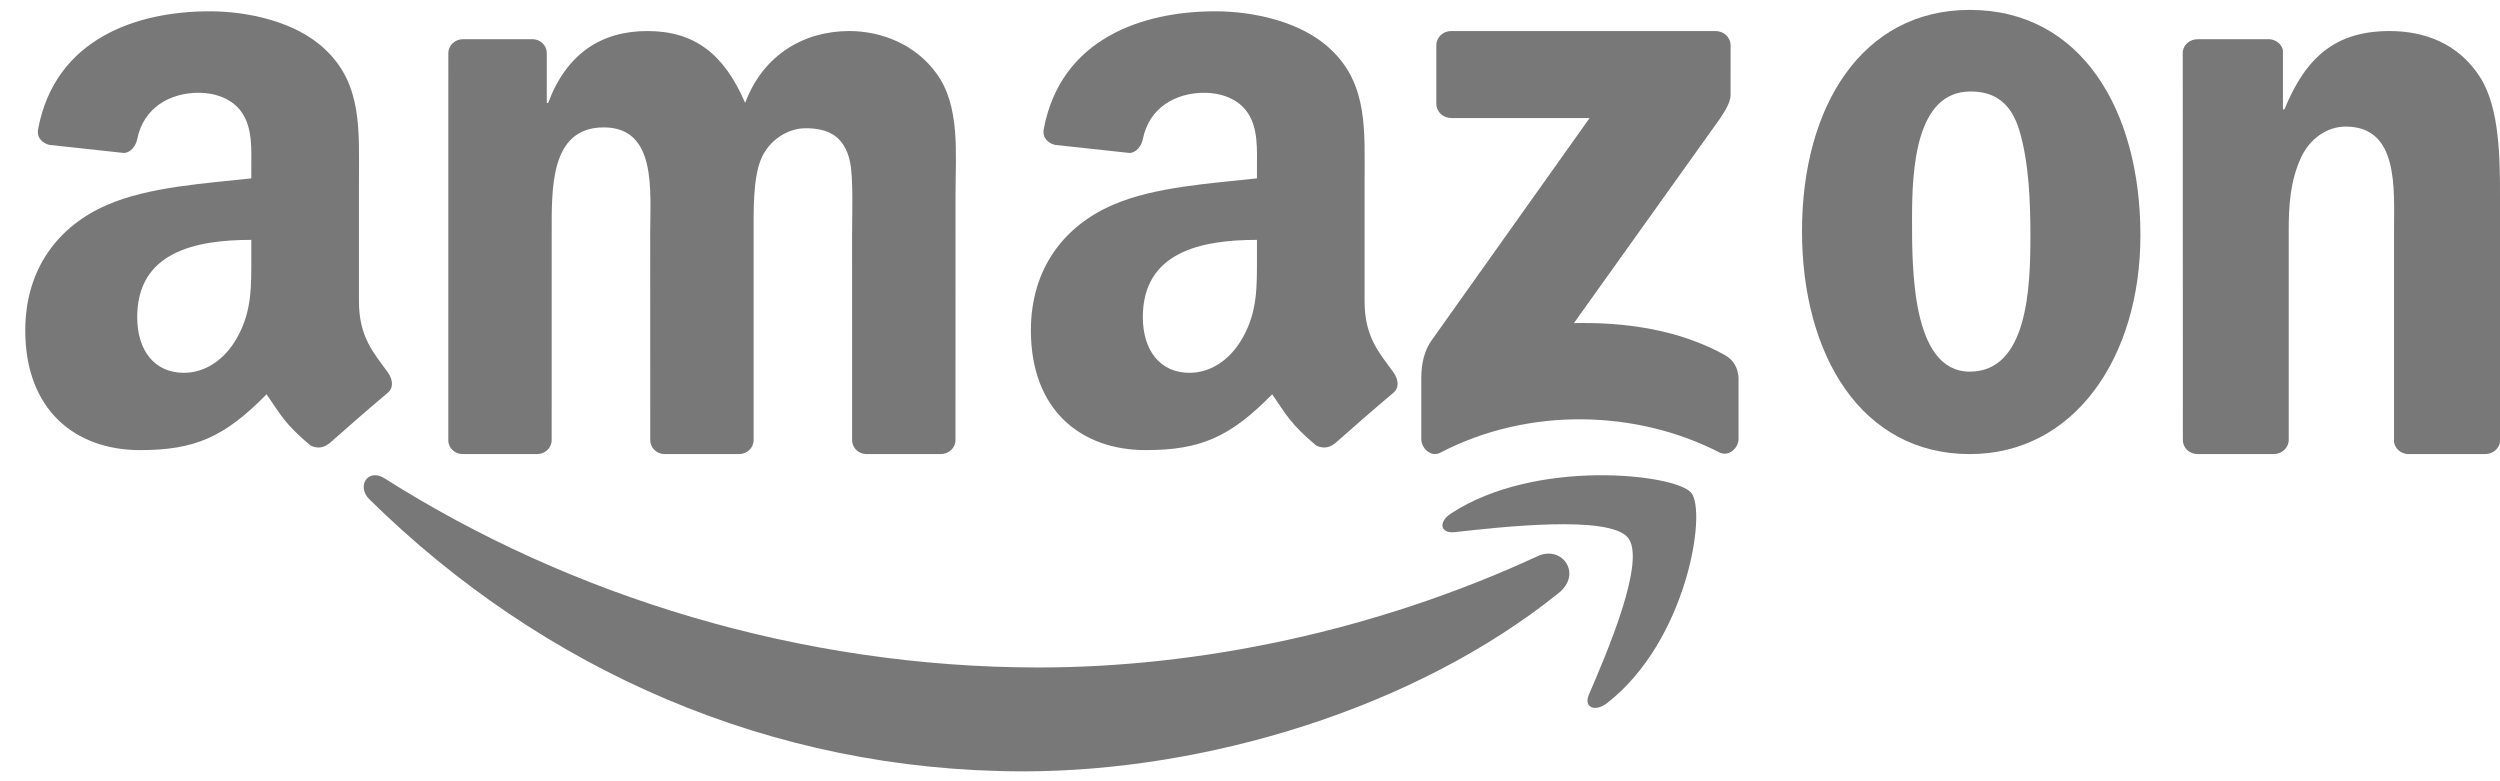 <svg xmlns="http://www.w3.org/2000/svg" width="96" height="30" viewBox="0 0 96 30" fill="none"><path fill-rule="evenodd" clip-rule="evenodd" d="M59.853 22.772C54.295 27.242 46.237 29.62 39.299 29.62C29.574 29.62 20.818 25.702 14.19 19.18C13.67 18.668 14.134 17.969 14.76 18.365C21.91 22.9 30.751 25.631 39.883 25.631C46.043 25.631 52.814 24.237 59.045 21.357C59.985 20.922 60.773 22.032 59.853 22.772Z" fill="#787878"></path><path fill-rule="evenodd" clip-rule="evenodd" d="M62.508 20.641C61.78 19.773 57.695 20.23 55.861 20.434C55.305 20.496 55.218 20.044 55.719 19.717C58.977 17.587 64.316 18.202 64.937 18.915C65.562 19.634 64.773 24.616 61.719 26.993C61.25 27.359 60.803 27.164 61.011 26.681C61.698 25.084 63.236 21.509 62.508 20.641Z" fill="#787878"></path><path fill-rule="evenodd" clip-rule="evenodd" d="M55.155 3.974V1.755C55.157 1.417 55.416 1.192 55.729 1.193L65.87 1.192C66.194 1.192 66.454 1.424 66.455 1.752L66.454 3.656C66.452 3.975 66.178 4.392 65.691 5.053L60.438 12.408C62.388 12.364 64.45 12.65 66.222 13.627C66.621 13.847 66.729 14.173 66.76 14.493V16.86C66.76 17.187 66.396 17.564 66.014 17.368C62.892 15.764 58.75 15.589 55.299 17.387C54.946 17.572 54.577 17.2 54.577 16.873V14.622C54.577 14.262 54.584 13.646 54.954 13.097L61.04 4.534L55.741 4.533C55.417 4.533 55.157 4.306 55.155 3.974Z" fill="#787878"></path><path fill-rule="evenodd" clip-rule="evenodd" d="M20.626 17.436H17.732C17.457 17.418 17.236 17.21 17.215 16.946L17.216 2.043C17.216 1.745 17.466 1.506 17.775 1.506L20.47 1.505C20.752 1.52 20.978 1.734 20.996 2.006V3.952H21.05C21.753 2.07 23.076 1.192 24.859 1.192C26.669 1.192 27.804 2.07 28.614 3.952C29.317 2.07 30.91 1.192 32.612 1.192C33.828 1.192 35.151 1.694 35.962 2.823C36.881 4.077 36.692 5.896 36.692 7.495L36.69 16.9C36.69 17.198 36.439 17.436 36.131 17.436H33.241C32.95 17.418 32.721 17.187 32.721 16.901L32.72 9.001C32.72 8.373 32.775 6.805 32.639 6.209C32.423 5.206 31.775 4.924 30.938 4.924C30.235 4.924 29.506 5.394 29.209 6.147C28.911 6.9 28.939 8.154 28.939 9.001V16.9C28.939 17.198 28.689 17.436 28.38 17.436H25.49C25.199 17.418 24.97 17.187 24.97 16.901L24.967 9.001C24.967 7.339 25.237 4.892 23.184 4.892C21.104 4.892 21.185 7.276 21.185 9.001L21.184 16.9C21.185 17.198 20.934 17.436 20.626 17.436Z" fill="#787878"></path><path fill-rule="evenodd" clip-rule="evenodd" d="M75.668 3.513C73.555 3.513 73.422 6.517 73.422 8.391C73.422 10.265 73.395 14.271 75.641 14.271C77.861 14.271 77.968 11.04 77.968 9.07C77.968 7.778 77.914 6.227 77.54 4.999C77.219 3.933 76.577 3.513 75.668 3.513ZM75.641 0.38C79.893 0.38 82.192 4.192 82.192 9.037C82.192 13.721 79.653 17.437 75.641 17.437C71.47 17.437 69.197 13.624 69.197 8.876C69.197 4.095 71.496 0.38 75.641 0.38Z" fill="#787878"></path><path fill-rule="evenodd" clip-rule="evenodd" d="M87.309 17.436H84.354C84.057 17.418 83.822 17.187 83.822 16.901L83.817 1.993C83.842 1.72 84.088 1.506 84.386 1.506L87.138 1.505C87.397 1.518 87.611 1.692 87.665 1.923V4.202H87.721C88.552 2.164 89.714 1.192 91.763 1.192C93.092 1.192 94.394 1.662 95.225 2.948C96 4.14 96 6.147 96 7.589V16.967C95.966 17.231 95.725 17.436 95.431 17.436H92.458C92.183 17.419 91.962 17.222 91.93 16.967V8.875C91.93 7.244 92.123 4.861 90.074 4.861C89.354 4.861 88.69 5.331 88.358 6.053C87.943 6.962 87.887 7.871 87.887 8.875V16.9C87.881 17.198 87.625 17.436 87.309 17.436Z" fill="#787878"></path><path fill-rule="evenodd" clip-rule="evenodd" d="M51.237 17.038C51.042 17.212 50.761 17.224 50.541 17.106C49.562 16.292 49.387 15.916 48.852 15.141C47.235 16.79 46.09 17.284 43.995 17.284C41.516 17.284 39.586 15.753 39.586 12.689C39.586 10.296 40.881 8.668 42.728 7.87C44.326 7.168 46.558 7.04 48.267 6.849V6.466C48.267 5.764 48.322 4.934 47.909 4.328C47.55 3.785 46.861 3.562 46.255 3.562C45.132 3.562 44.133 4.138 43.887 5.332C43.837 5.598 43.643 5.861 43.376 5.874L40.52 5.565C40.279 5.511 40.011 5.317 40.081 4.949C40.737 1.482 43.865 0.434 46.669 0.434C48.102 0.434 49.975 0.817 51.105 1.902C52.538 3.243 52.4 5.03 52.4 6.976V11.57C52.4 12.952 52.974 13.558 53.512 14.303C53.7 14.571 53.743 14.89 53.502 15.086C52.901 15.59 51.832 16.52 51.243 17.044L51.237 17.038ZM48.267 9.849C48.267 10.998 48.294 11.955 47.715 12.976C47.247 13.806 46.503 14.316 45.676 14.316C44.547 14.316 43.885 13.455 43.885 12.178C43.885 9.667 46.136 9.211 48.267 9.211V9.849Z" fill="#787878"></path><path fill-rule="evenodd" clip-rule="evenodd" d="M12.62 17.038C12.425 17.212 12.144 17.224 11.924 17.106C10.946 16.292 10.771 15.916 10.236 15.141C8.619 16.79 7.473 17.284 5.379 17.284C2.899 17.284 0.97 15.753 0.97 12.689C0.97 10.296 2.265 8.668 4.111 7.87C5.71 7.168 7.942 7.04 9.65 6.849V6.466C9.65 5.764 9.706 4.934 9.292 4.328C8.934 3.785 8.245 3.562 7.639 3.562C6.516 3.562 5.516 4.138 5.271 5.332C5.22 5.598 5.027 5.861 4.759 5.874L1.904 5.565C1.663 5.511 1.395 5.317 1.465 4.949C2.121 1.482 5.249 0.434 8.052 0.434C9.485 0.434 11.359 0.817 12.489 1.902C13.922 3.243 13.784 5.03 13.784 6.976V11.57C13.784 12.952 14.357 13.558 14.896 14.303C15.084 14.571 15.126 14.89 14.886 15.086C14.285 15.59 13.215 16.52 12.627 17.044L12.62 17.038ZM9.65 9.849C9.65 10.998 9.678 11.955 9.099 12.976C8.631 13.806 7.887 14.316 7.06 14.316C5.93 14.316 5.269 13.455 5.269 12.178C5.269 9.667 7.52 9.211 9.65 9.211V9.849Z" fill="#787878"></path></svg>